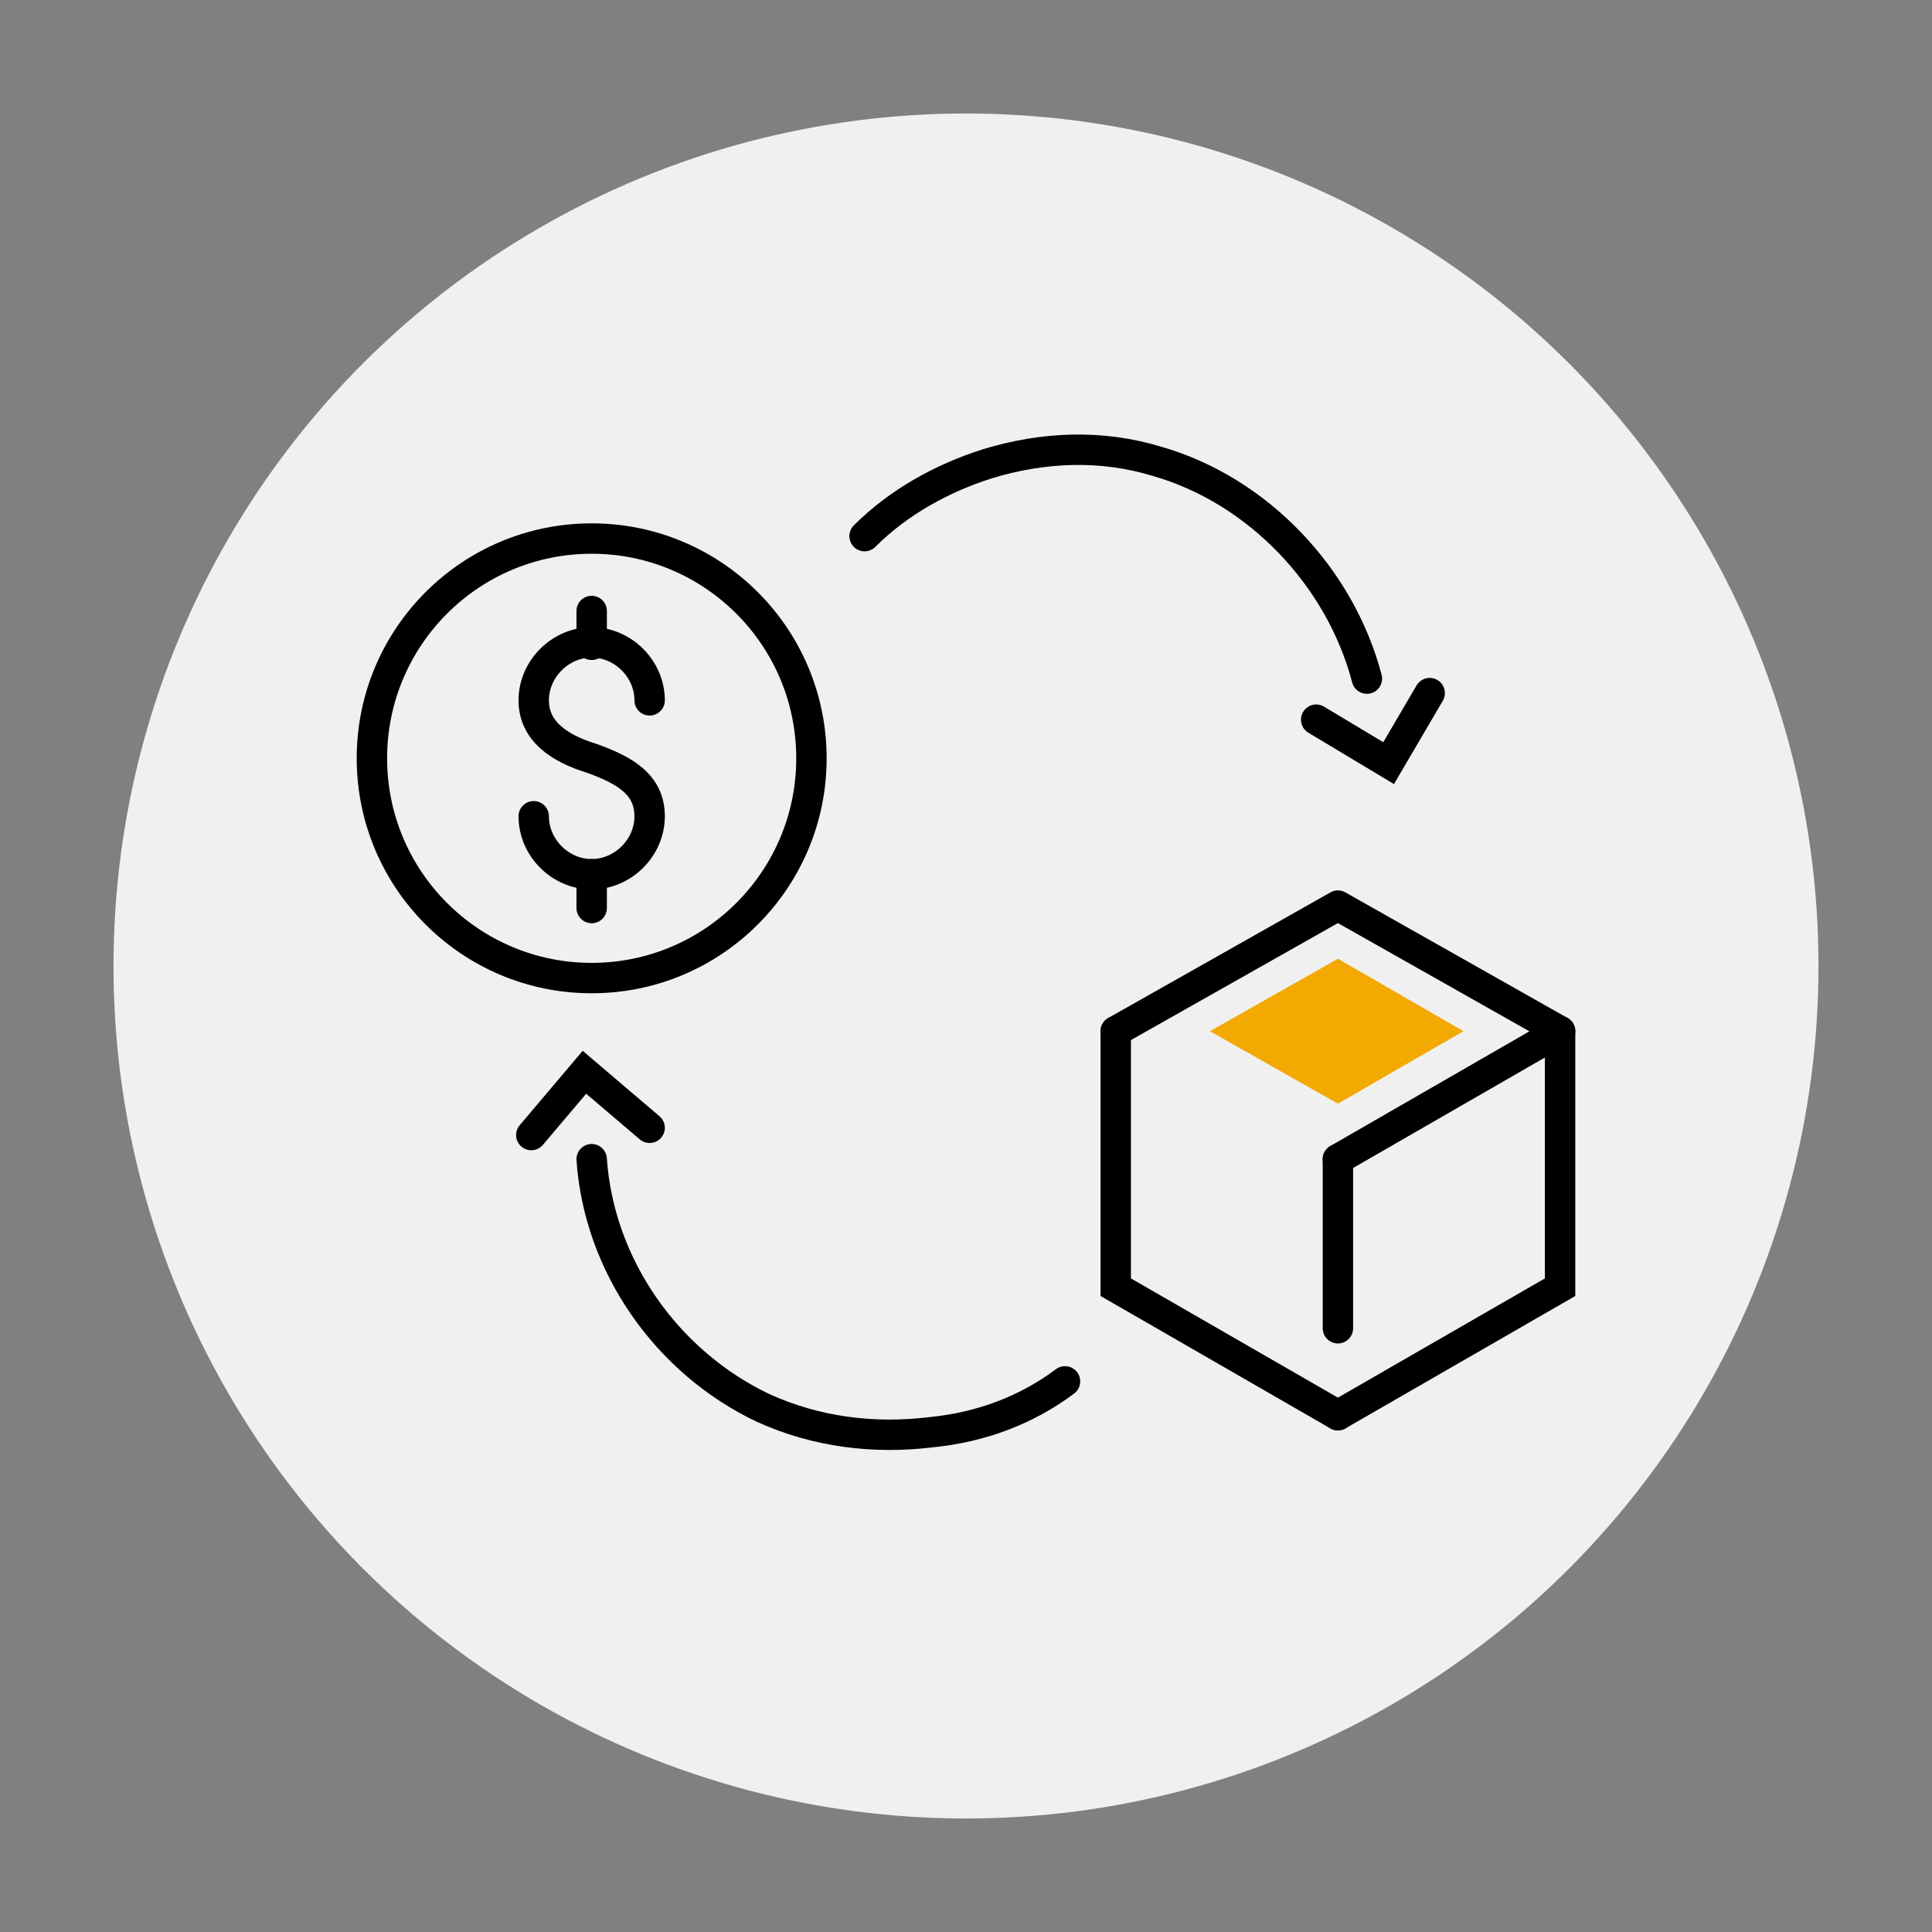 <?xml version="1.0" encoding="UTF-8"?> <!-- Generator: Adobe Illustrator 26.0.2, SVG Export Plug-In . SVG Version: 6.00 Build 0) --> <svg xmlns="http://www.w3.org/2000/svg" xmlns:xlink="http://www.w3.org/1999/xlink" id="Layer_1" x="0px" y="0px" viewBox="0 0 80 80" style="enable-background:new 0 0 80 80;" xml:space="preserve"><rect x="0" y="0" width="80" height="80" fill="#808080" stroke="none"/> <style type="text/css"> .st0{fill:#F0F0F0;} .st1{fill:none;stroke:#000000;stroke-width:1.259;stroke-linecap:round;stroke-miterlimit:10;} .st2{fill:#F2A902;} .st3{fill:none;stroke:#000000;stroke-width:1.259;stroke-linecap:round;stroke-linejoin:round;stroke-miterlimit:10;} </style> <circle class="st0" cx="40" cy="40" r="35.3"></circle> <g> <g> <g> <g> <path class="st1" d="M22.1,33.8c0,1.3,1.1,2.4,2.4,2.4c1.3,0,2.4-1.1,2.4-2.4c0-1.3-1-1.9-2.4-2.4c-1.3-0.4-2.4-1.1-2.4-2.4 c0-1.3,1.1-2.4,2.4-2.4c1.3,0,2.4,1.1,2.4,2.4"></path> <line class="st1" x1="24.5" y1="25.3" x2="24.5" y2="26.7"></line> <line class="st1" x1="24.5" y1="36.2" x2="24.5" y2="37.6"></line> </g> <circle class="st1" cx="24.5" cy="31.4" r="9.1"></circle> </g> </g> <g> <polyline class="st3" points="46.2,42.7 55.4,37.5 64.6,42.7 55.4,48 "></polyline> <polygon class="st2" points="50.1,42.7 55.4,39.7 60.6,42.7 55.4,45.7 "></polygon> <polyline class="st1" points="55.4,58.6 46.2,53.3 46.2,42.7 "></polyline> <polyline class="st1" points="55.4,58.6 64.6,53.3 64.6,42.7 "></polyline> <line class="st1" x1="55.4" y1="48" x2="55.4" y2="55"></line> </g> <g> <g> <g> <g> <g> <g> <path class="st1" d="M35.8,22.2c1.4-1.4,3.2-2.4,5.1-3c2.3-0.7,4.7-0.8,7-0.1c4.2,1.2,7.6,4.8,8.7,9"></path> <polyline class="st1" points="54.5,29.8 57.5,31.6 59.2,28.7 "></polyline> </g> </g> </g> </g> <g> <g> <g> <g> <path class="st1" d="M44.1,57.2c-1.6,1.2-3.5,1.9-5.5,2.1c-2.4,0.3-4.8,0-7-1c-4-1.9-6.8-5.9-7.1-10.3"></path> <polyline class="st1" points="26.9,46.7 24.2,44.4 22,47 "></polyline> </g> </g> </g> </g> </g> </g> </g> </svg> 